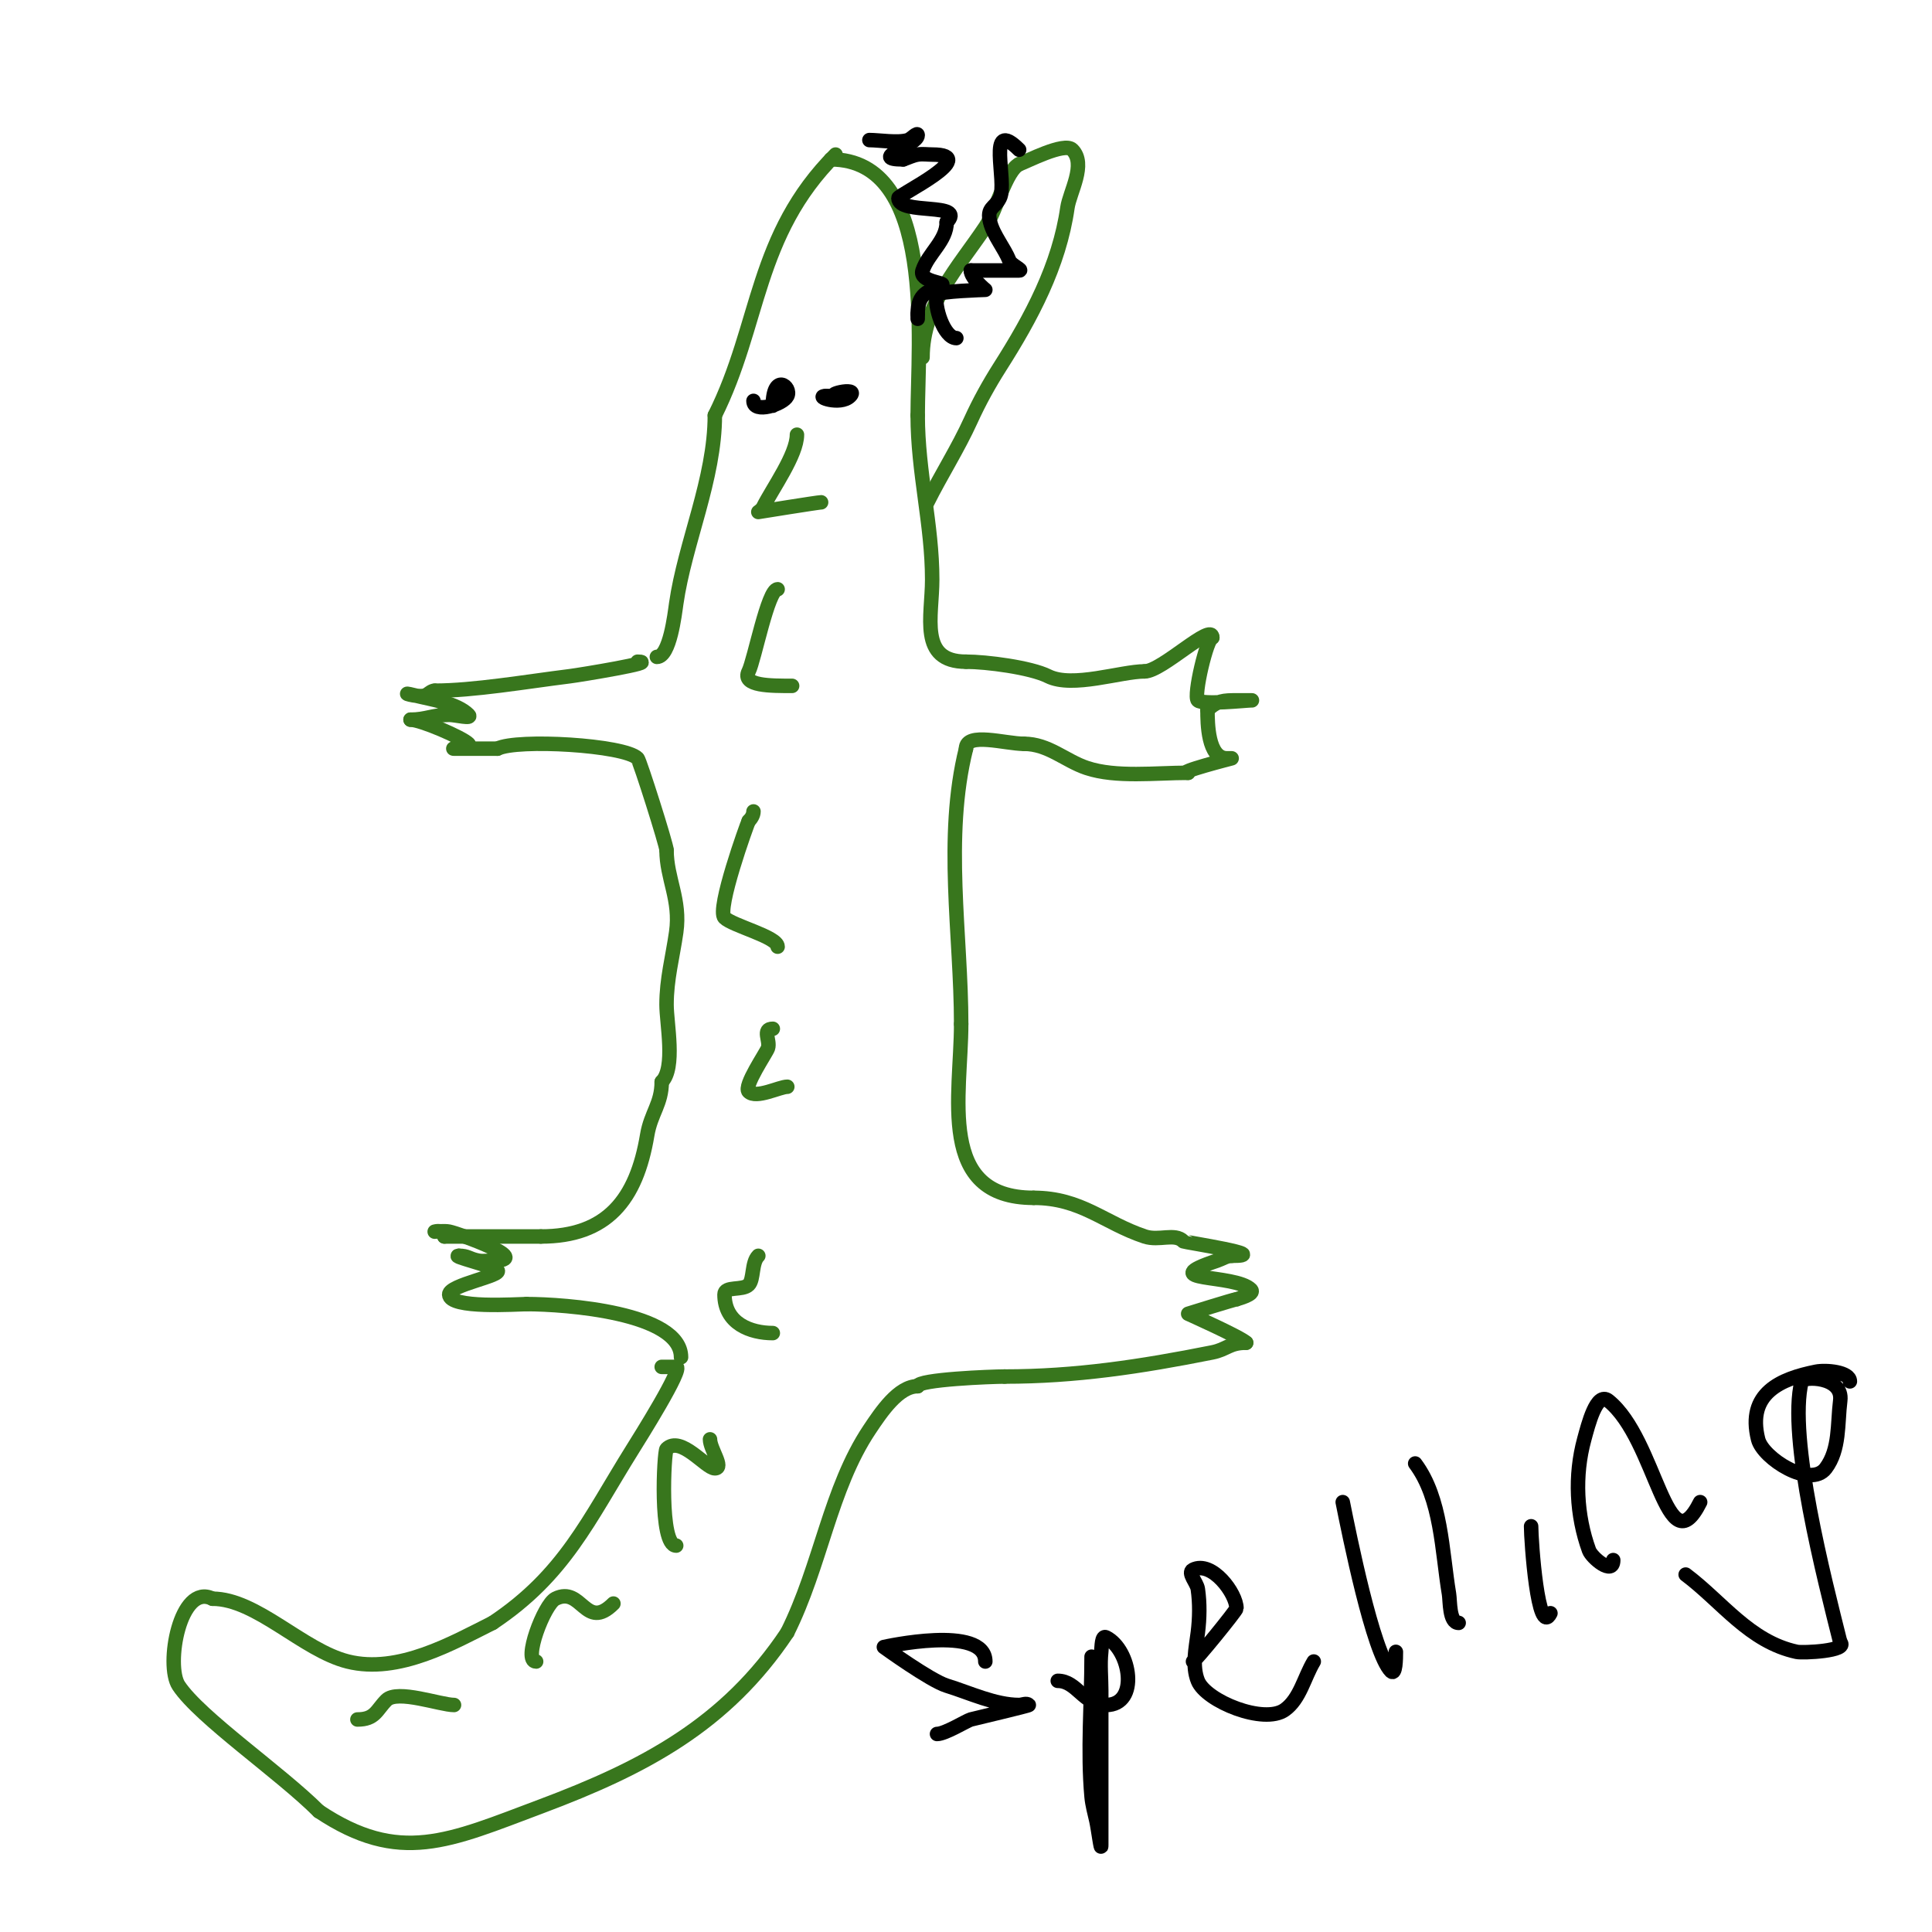 <svg viewBox='0 0 400 400' version='1.1' xmlns='http://www.w3.org/2000/svg' xmlns:xlink='http://www.w3.org/1999/xlink'><g fill='none' stroke='#38761d' stroke-width='3' stroke-linecap='round' stroke-linejoin='round'><path d='M173,32c-16.717,16.717 -15.548,35.096 -25,54'/><path d='M148,86c0,13.174 -6.204,26.426 -8,39c-0.302,2.111 -1.32,11 -4,11'/><path d='M172,33c21.905,0 18,38.111 18,53'/><path d='M190,86c0,11.79 3,22.576 3,34c0,7.612 -2.836,17 7,17'/><path d='M200,137c4.167,0 13.356,1.178 17,3c5.028,2.514 15.063,-1 20,-1'/><path d='M237,139c3.568,0 14,-10.259 14,-7'/><path d='M251,132c-1.1,0 -3.954,12.046 -3,13c0.981,0.981 10.034,0 11,0c1,0 -2,0 -3,0c-2.605,0 -4.038,0.038 -6,2'/><path d='M250,147c0,2.684 0.055,10 4,10c0.333,0 1,0 1,0c0,0 -11.711,3 -9,3'/><path d='M246,160c-6.72,0 -14.919,1.027 -21,-1c-4.456,-1.485 -7.942,-5 -13,-5'/><path d='M212,154c-3.82,0 -12,-2.514 -12,1'/><path d='M200,155c-4.589,18.357 -1,38.666 -1,57'/><path d='M199,212c0,14.715 -5.176,36 15,36'/><path d='M214,248c9.87,0 14.577,5.192 23,8c2.966,0.989 6.21,-0.79 8,1c0.166,0.166 18.76,3 10,3'/><path d='M255,260c-1.054,0 -2,0.667 -3,1c-13.417,4.472 3.671,2.671 7,6c0.972,0.972 -2.817,1.908 -3,2'/><path d='M256,269c-0.413,0 -10,3 -10,3c0,0 10.841,4.841 12,6'/><path d='M258,278c-3.478,0 -3.996,1.399 -7,2c-14.911,2.982 -28.406,5 -43,5'/><path d='M208,285c-2.706,0 -18,0.603 -18,2'/><path d='M190,287c-3.977,0 -7.55,5.325 -10,9c-8.141,12.212 -10.056,28.112 -17,42'/><path d='M163,338c-12.686,19.029 -29.556,27.958 -51,36c-19.094,7.16 -29.264,12.157 -46,1'/><path d='M66,375c-8.004,-8.004 -24.561,-19.341 -29,-26c-2.809,-4.213 0.266,-21.367 7,-18'/><path d='M44,331c9.101,0 18.71,10.678 28,13c10.502,2.626 21.824,-3.912 30,-8'/><path d='M102,336c14.931,-9.954 19.76,-21.216 29,-36c1.298,-2.077 10.685,-17 9,-17'/><path d='M140,283c-1,0 -2,0 -3,0'/><path d='M132,137c4.721,0 -11.843,2.73 -14,3c-9.174,1.147 -19.968,3 -28,3'/><path d='M90,143c-0.745,0 -1.293,0.764 -2,1c-1.587,0.529 -6.145,-1.036 -2,0c3.258,0.815 8.557,1.557 11,4c0.943,0.943 -2.667,0 -4,0c-3.367,0 -4.832,1 -8,1'/><path d='M85,149c2.123,0 10.702,3.702 12,5c0.745,0.745 -4.054,1 -3,1c3,0 6,0 9,0'/><path d='M103,155c4.128,-2.064 26.24,-0.76 29,2c0.461,0.461 6,17.965 6,19'/><path d='M138,176c0,5.866 2.96,10.277 2,17c-0.742,5.196 -2,9.716 -2,15c0,3.879 1.908,13.092 -1,16'/><path d='M137,224c0,4.541 -2.242,6.454 -3,11c-2.236,13.415 -8.366,21 -22,21'/><path d='M112,256c-6.85,0 -13.093,0 -20,0'/><path d='M92,256c0,-1.567 -2,-1 -2,-1c0,0 2.019,-0.196 3,0c1.95,0.39 17.778,6 9,6c-1,0 -2.019,0.196 -3,0c-1.971,-0.394 -2.086,-1 -4,-1'/><path d='M95,260c-1.76,0 7.135,2.135 8,3c1.11,1.11 -10,3.022 -10,5c0,3.027 14.202,2 16,2'/><path d='M109,270c8.024,0 32,1.753 32,11'/><path d='M74,356c3.694,0 3.943,-1.943 6,-4c2.275,-2.275 11.2,1 14,1'/><path d='M111,344c-2.838,0 1.662,-11.831 4,-13c5.46,-2.73 6.192,6.808 12,1'/><path d='M140,320c-3.541,0 -2.52,-19.48 -2,-20c2.914,-2.914 8.151,4 10,4c2.028,0 -1,-3.972 -1,-6'/><path d='M160,276c-4.556,0 -10,-1.942 -10,-8c0,-1.795 3.731,-0.731 5,-2c1.116,-1.116 0.561,-4.561 2,-6'/><path d='M163,225c-1.6,0 -6.455,2.545 -8,1c-1.111,-1.111 3.675,-8.026 4,-9c0.521,-1.562 -1.298,-4 1,-4'/><path d='M161,196c0,-2.03 -9.333,-4.333 -11,-6c-1.694,-1.694 4.686,-19.372 5,-20'/><path d='M155,170c0.527,-0.527 1,-1.255 1,-2'/><path d='M164,142c-4.375,0 -10.531,0.061 -9,-3c1.189,-2.378 3.987,-17 6,-17'/><path d='M170,104c-0.632,0 -13,2 -13,2c0,0 0.733,-0.467 1,-1c1.916,-3.831 7,-10.848 7,-15'/><path d='M192,104c2.872,-5.744 6.342,-11.151 9,-17c1.728,-3.802 3.758,-7.476 6,-11c6.53,-10.262 12.29,-21.027 14,-33c0.46,-3.222 3.987,-9.013 1,-12c-1.648,-1.648 -9.579,2.526 -11,3'/><path d='M211,34c-2.75,1.375 -4.683,9.525 -7,13c-5.454,8.181 -13,16.077 -13,27'/></g>
<g fill='none' stroke='#000000' stroke-width='3' stroke-linecap='round' stroke-linejoin='round'><path d='M180,29c1.963,0 6.004,0.665 8,0c0.707,-0.236 2,-1.745 2,-1c0,2.045 -10.461,5 -3,5'/><path d='M187,33c1,-0.333 1.96,-0.827 3,-1c0.986,-0.164 2,0 3,0c10.349,0 -7,8.364 -7,9c0,3.622 14.231,0.769 10,5'/><path d='M196,46c0,3.861 -3.806,6.418 -5,10c-0.78,2.341 4.932,2.534 4,3c-2.813,1.406 -5,1.661 -5,6'/><path d='M190,65l0,1'/><path d='M198,70c-2.58,0 -4.735,-6.796 -4,-9c0.235,-0.705 10,-1 10,-1c0,0 -3,-2.429 -3,-4'/><path d='M201,56c3.354,0 6.753,0 10,0c0.943,0 -1.65,-1.125 -2,-2c-1.063,-2.657 -3.322,-5.288 -4,-8c-0.774,-3.095 0.905,-2.81 2,-5c1.645,-3.29 -2.902,-16.902 4,-10'/><path d='M211,31'/><path d='M160,84c0,-6.957 3.972,-3.945 3,-2c-0.862,1.723 -7,3.699 -7,1'/><path d='M174,82c-4.651,0 4.175,-2.175 2,0c-2.047,2.047 -7.563,0 -5,0'/><path d='M171,82c0.667,0 1.333,0 2,0'/><path d='M204,344c0,-7.727 -21,-3 -21,-3c0,0 9.622,6.961 13,8c4.748,1.461 10.021,4 15,4c0.667,0 1.529,-0.471 2,0c0.129,0.129 -11.59,2.877 -12,3c-0.943,0.283 -5.319,3 -7,3'/><path d='M226,343c0,9.525 -0.862,19.516 0,29c0.154,1.693 0.631,3.341 1,5c0.369,1.659 1,6.7 1,5c0,-10.667 0,-21.333 0,-32c0,-2.667 -0.294,-5.35 0,-8c0.116,-1.048 0.057,-3.471 1,-3c5.084,2.542 6.964,14 0,14'/><path d='M229,353c-4.697,0 -6.022,-5 -10,-5'/><path d='M247,344c0.395,0 9,-10.567 9,-11c0,-3.106 -5.079,-9.96 -9,-8c-1.229,0.615 0.806,2.639 1,4c0.424,2.97 0.372,6.023 0,9c-0.413,3.308 -1.238,6.905 0,10c1.688,4.22 13.686,9.081 18,6c3.163,-2.259 4,-6.667 6,-10'/><path d='M278,311c1.319,6.595 6.279,31.279 10,35c0.972,0.972 1,-2.626 1,-4'/><path d='M293,303c5.453,7.27 5.516,18.097 7,27c0.248,1.487 0.024,6 2,6'/><path d='M317,316c0,3.076 1.411,23.178 4,18'/><path d='M316,296'/><path d='M334,323c0,3.299 -4.459,-0.513 -5,-2c-2.642,-7.266 -3.04,-15.519 -1,-23c0.827,-3.034 2.544,-9.964 5,-8c9.991,7.993 12.06,34.88 19,21'/><path d='M383,286c0,-1.969 -4.968,-2.406 -7,-2c-7.345,1.469 -14.39,4.44 -12,14c0.985,3.939 10.844,10.208 14,6c2.935,-3.913 2.401,-9.205 3,-14c0.643,-5.143 -7.73,-5.079 -8,-4c-2.899,11.597 4.793,41.172 8,54'/><path d='M381,340c1.816,1.816 -7.717,2.275 -9,2c-9.789,-2.098 -15.443,-10.332 -23,-16'/></g>
</svg>